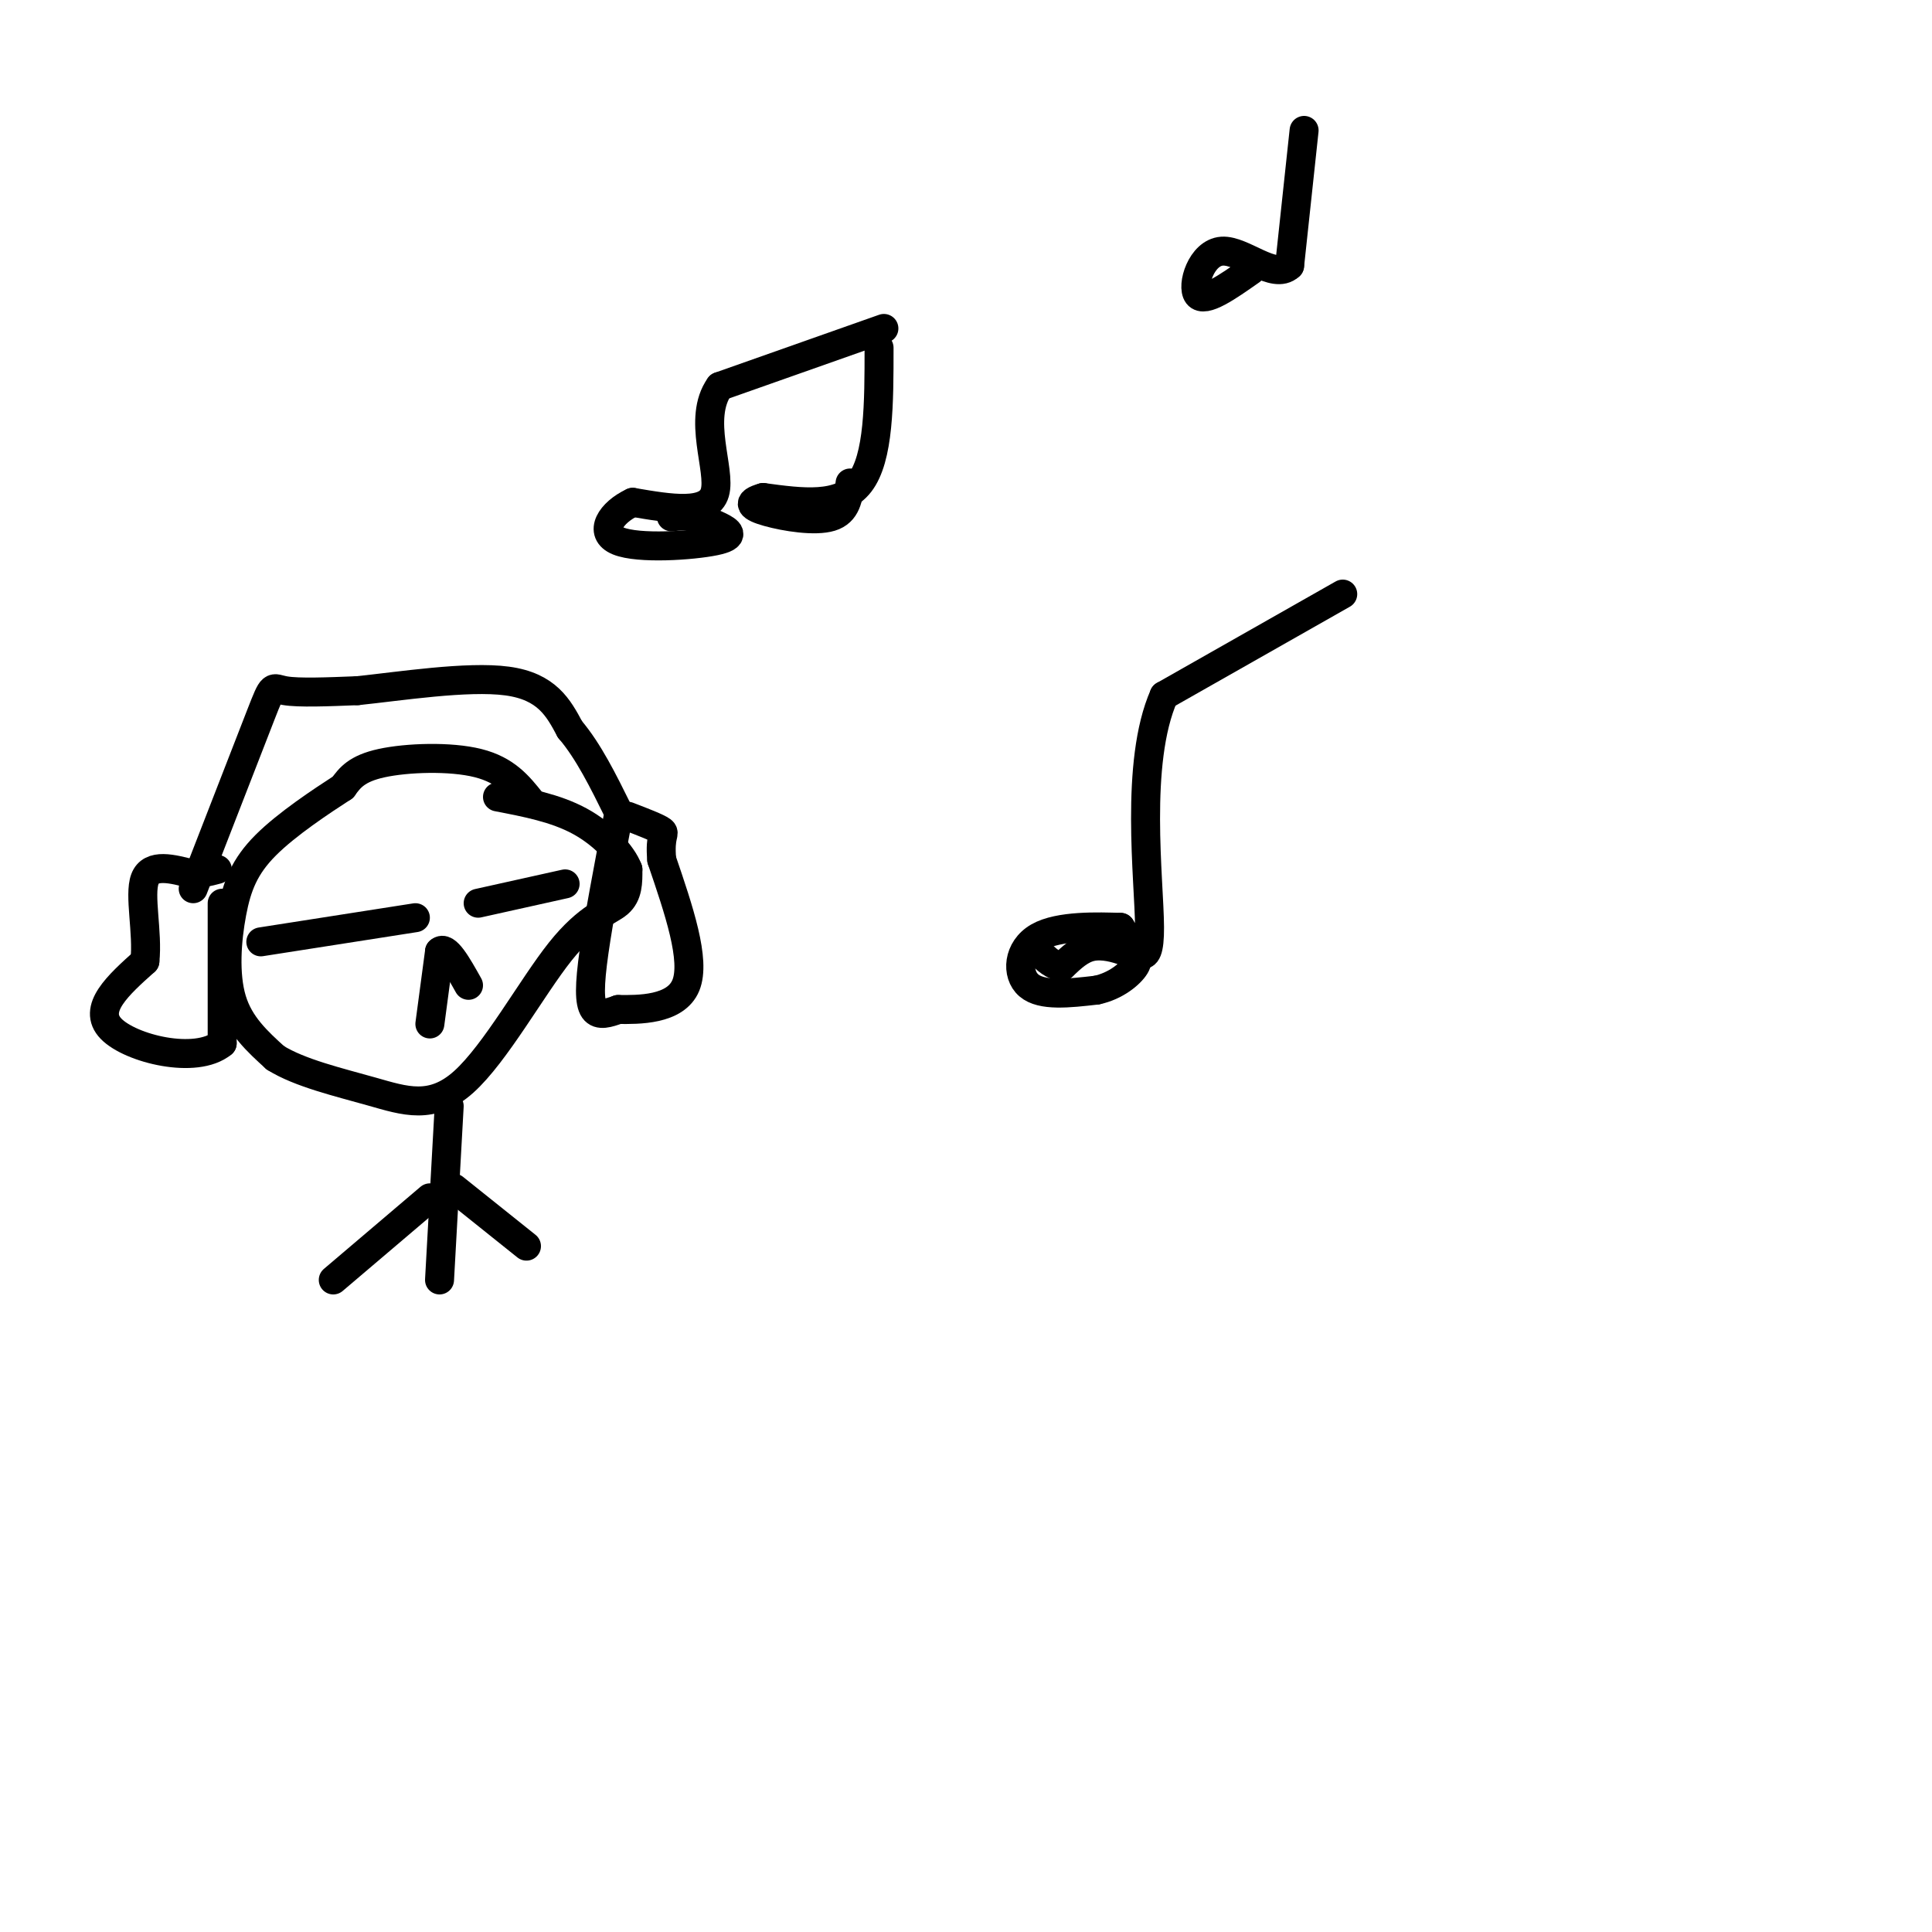 <svg viewBox='0 0 400 400' version='1.1' xmlns='http://www.w3.org/2000/svg' xmlns:xlink='http://www.w3.org/1999/xlink'><g fill='none' stroke='rgb(0,0,0)' stroke-width='6' stroke-linecap='round' stroke-linejoin='round'><path d='M110,166c-2.600,-3.267 -5.200,-6.533 -11,-8c-5.800,-1.467 -14.800,-1.133 -20,0c-5.200,1.133 -6.600,3.067 -8,5'/><path d='M71,163c-4.466,2.892 -11.630,7.620 -16,12c-4.370,4.380 -5.946,8.410 -7,14c-1.054,5.590 -1.587,12.740 0,18c1.587,5.260 5.293,8.630 9,12'/><path d='M57,219c5.044,3.162 13.156,5.065 20,7c6.844,1.935 12.422,3.900 19,-2c6.578,-5.900 14.156,-19.665 20,-27c5.844,-7.335 9.956,-8.238 12,-10c2.044,-1.762 2.022,-4.381 2,-7'/><path d='M130,180c-1.156,-3.089 -5.044,-7.311 -10,-10c-4.956,-2.689 -10.978,-3.844 -17,-5'/><path d='M54,195c0.000,0.000 32.000,-5.000 32,-5'/><path d='M99,187c0.000,0.000 18.000,-4.000 18,-4'/><path d='M89,212c0.000,0.000 2.000,-15.000 2,-15'/><path d='M91,197c1.333,-1.333 3.667,2.833 6,7'/><path d='M93,229c0.000,0.000 -2.000,36.000 -2,36'/><path d='M89,248c0.000,0.000 -20.000,17.000 -20,17'/><path d='M94,246c0.000,0.000 15.000,12.000 15,12'/><path d='M128,169c-2.000,10.489 -4.000,20.978 -5,28c-1.000,7.022 -1.000,10.578 0,12c1.000,1.422 3.000,0.711 5,0'/><path d='M128,209c4.111,0.044 11.889,0.156 14,-5c2.111,-5.156 -1.444,-15.578 -5,-26'/><path d='M137,178c-0.467,-5.244 0.867,-5.356 0,-6c-0.867,-0.644 -3.933,-1.822 -7,-3'/><path d='M46,187c0.000,0.000 0.000,29.000 0,29'/><path d='M46,216c-5.422,4.467 -18.978,1.133 -23,-3c-4.022,-4.133 1.489,-9.067 7,-14'/><path d='M30,199c0.644,-5.911 -1.244,-13.689 0,-17c1.244,-3.311 5.622,-2.156 10,-1'/><path d='M40,181c2.500,-0.333 3.750,-0.667 5,-1'/><path d='M40,184c5.689,-14.644 11.378,-29.289 14,-36c2.622,-6.711 2.178,-5.489 5,-5c2.822,0.489 8.911,0.244 15,0'/><path d='M74,143c8.644,-0.889 22.756,-3.111 31,-2c8.244,1.111 10.622,5.556 13,10'/><path d='M118,151c3.833,4.500 6.917,10.750 10,17'/><path d='M278,123c0.000,0.000 -37.000,21.000 -37,21'/><path d='M241,144c-6.156,13.933 -3.044,38.267 -3,48c0.044,9.733 -2.978,4.867 -6,0'/><path d='M232,192c-4.488,-0.131 -12.708,-0.458 -17,2c-4.292,2.458 -4.655,7.702 -2,10c2.655,2.298 8.327,1.649 14,1'/><path d='M227,205c4.006,-0.825 7.022,-3.386 8,-5c0.978,-1.614 -0.083,-2.281 -2,-3c-1.917,-0.719 -4.691,-1.491 -7,-1c-2.309,0.491 -4.155,2.246 -6,4'/><path d='M220,200c-1.833,0.167 -3.417,-1.417 -5,-3'/><path d='M183,68c0.000,0.000 -34.000,12.000 -34,12'/><path d='M149,80c-4.756,6.667 0.356,17.333 -1,22c-1.356,4.667 -9.178,3.333 -17,2'/><path d='M131,104c-4.490,2.080 -7.214,6.279 -3,8c4.214,1.721 15.365,0.963 20,0c4.635,-0.963 2.753,-2.132 1,-3c-1.753,-0.868 -3.376,-1.434 -5,-2'/><path d='M144,107c-1.667,-0.333 -3.333,-0.167 -5,0'/><path d='M182,72c0.000,11.417 0.000,22.833 -4,28c-4.000,5.167 -12.000,4.083 -20,3'/><path d='M158,103c-3.595,1.000 -2.583,2.000 1,3c3.583,1.000 9.738,2.000 13,1c3.262,-1.000 3.631,-4.000 4,-7'/><path d='M270,27c0.000,0.000 -3.000,28.000 -3,28'/><path d='M267,55c-3.202,3.060 -9.708,-3.292 -14,-3c-4.292,0.292 -6.369,7.226 -5,9c1.369,1.774 6.185,-1.613 11,-5'/></g>
</svg>